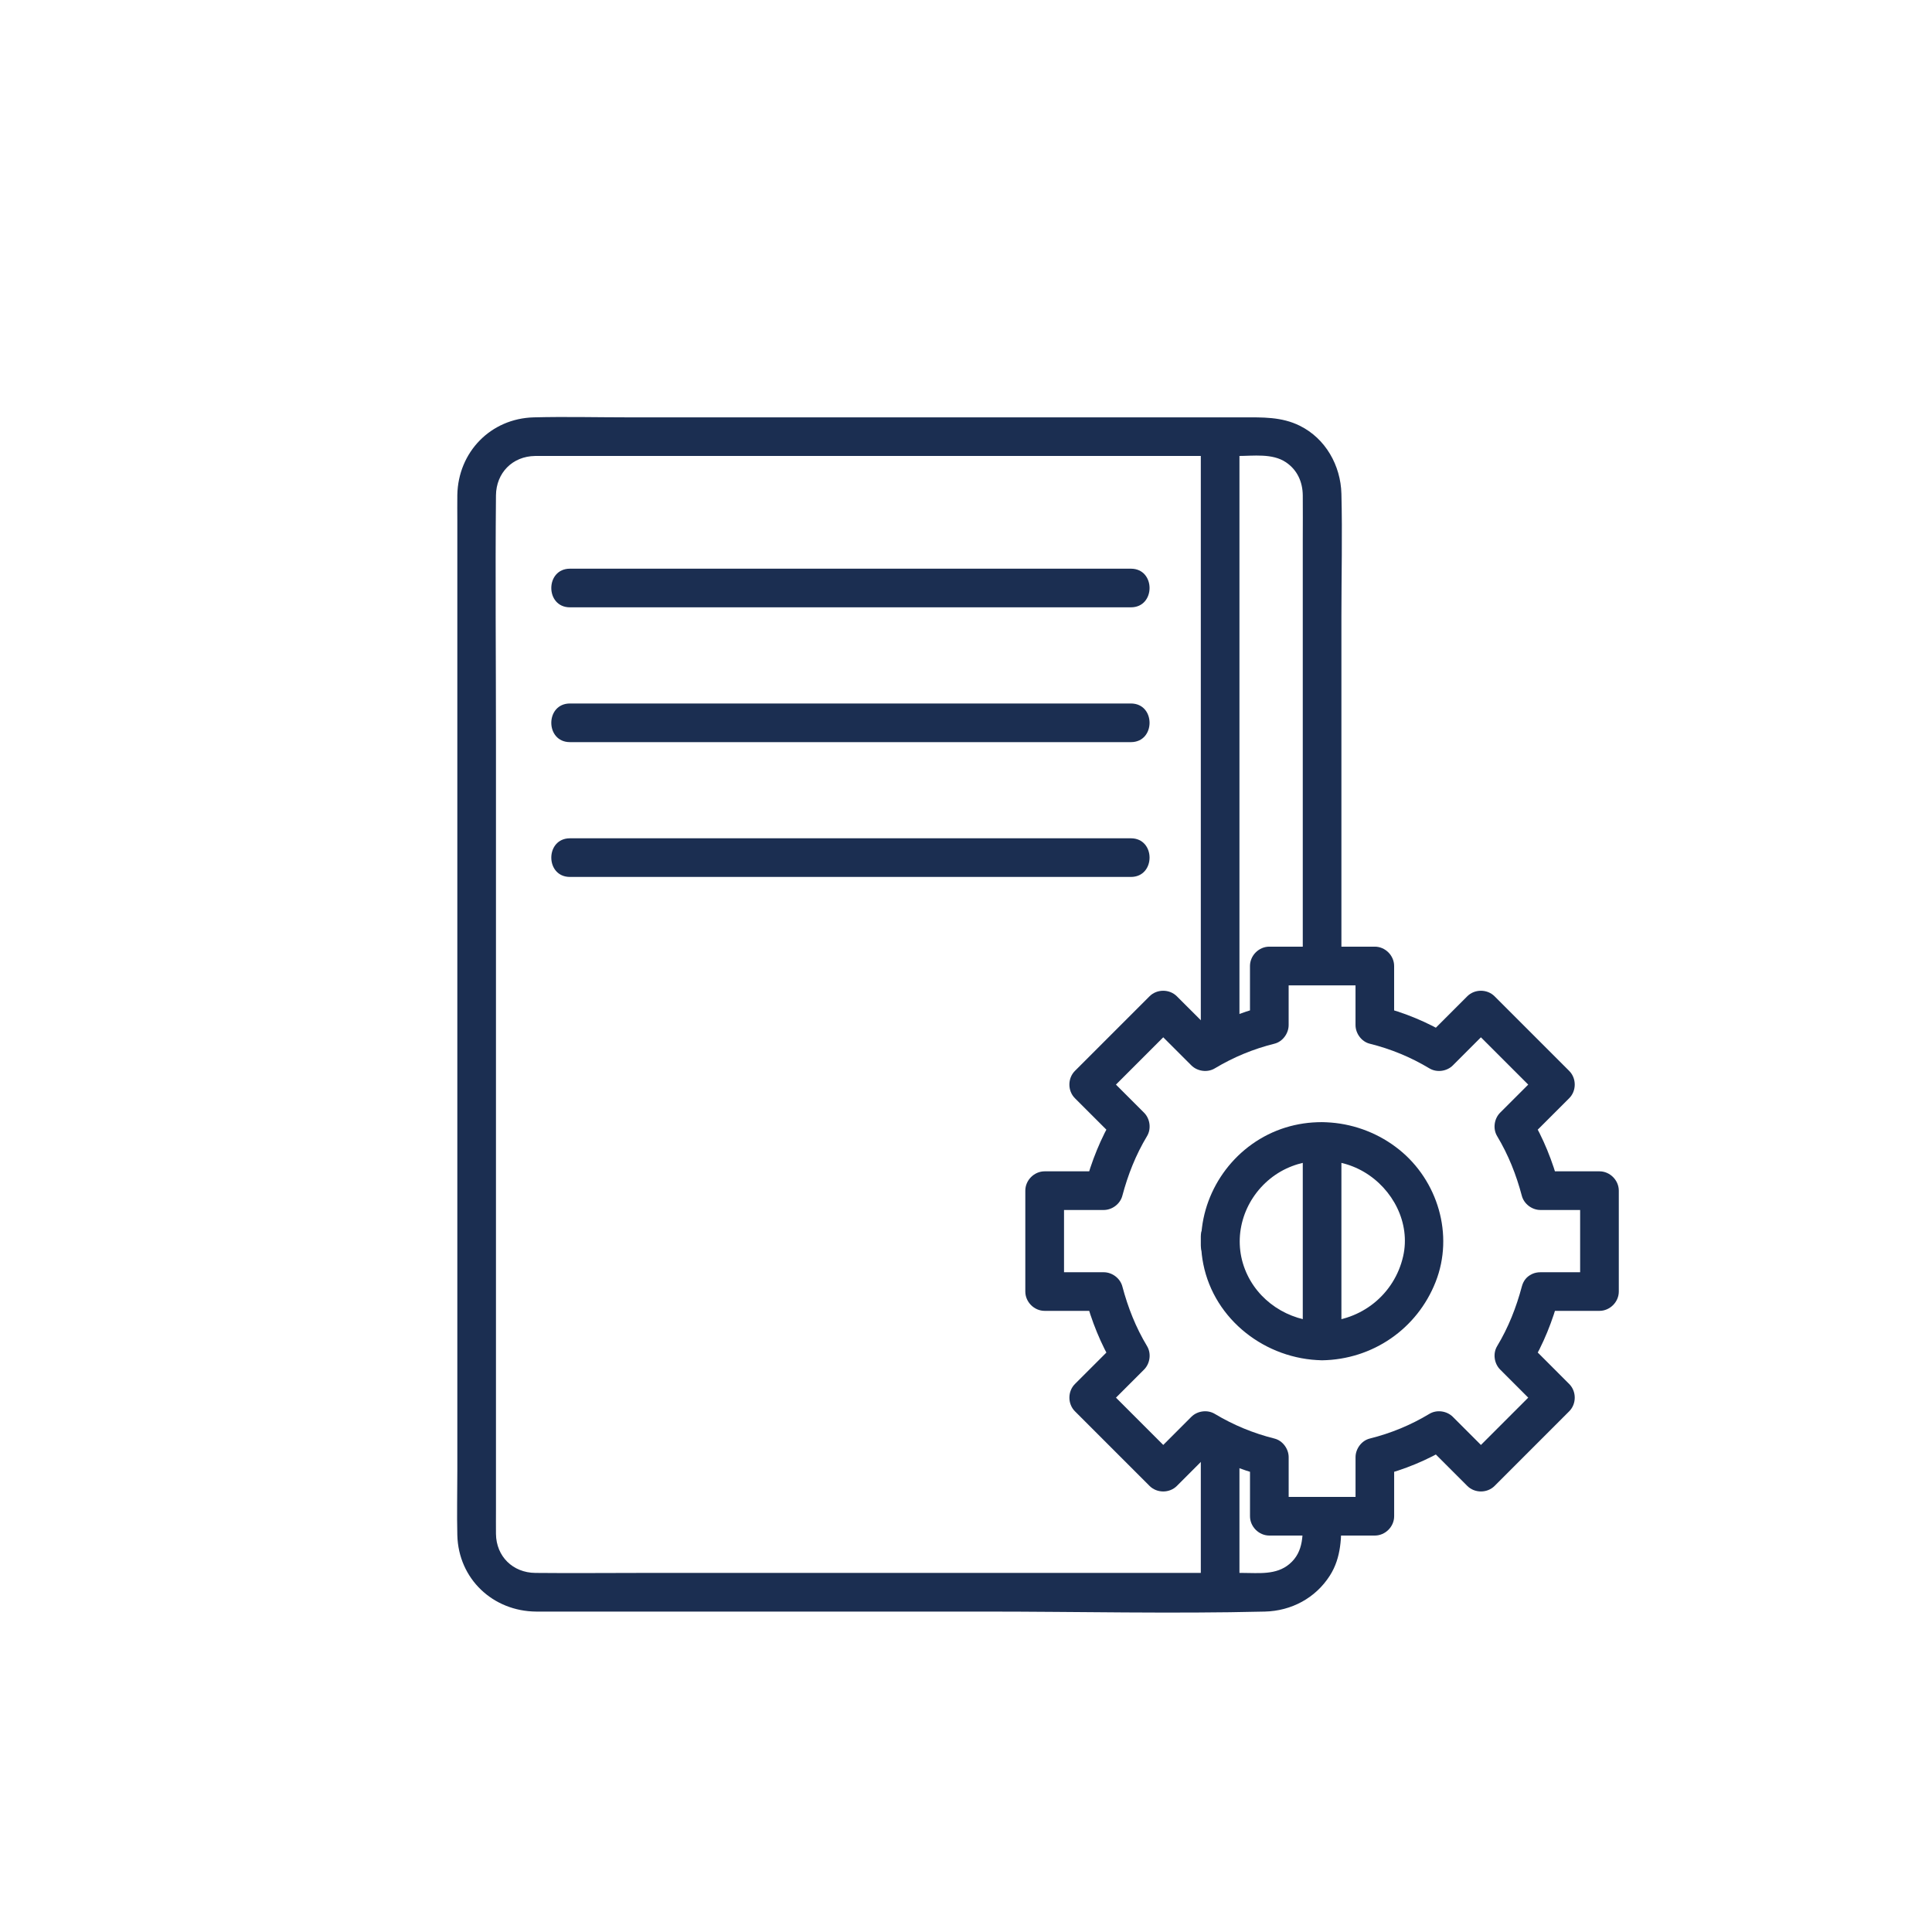 <?xml version="1.0" encoding="UTF-8"?><svg id="Ebene_2" xmlns="http://www.w3.org/2000/svg" viewBox="0 0 800 800"><defs><style>.cls-1{fill:#1b2e51;}</style></defs><path class="cls-1" d="m555.45,555.27v-82.71c0-10.3-16-10.31-16,0v82.71c0,10.3,16,10.31,16,0h0Z"/><path class="cls-1" d="m539.45,627.83c0,7.24.61,14.62-5.52,19.79-5.5,4.65-12.72,3.69-19.41,3.69h-248.17c-14.89,0-29.8.15-44.69,0-9.28-.09-16.18-6.8-16.29-16.15-.04-3.42,0-6.84,0-10.26,0-44.52,0-89.05,0-133.57,0-61.48,0-122.96,0-184.45,0-33.91-.32-67.85,0-101.76.09-9.33,6.86-16.2,16.19-16.31,4.58-.05,9.17,0,13.75,0,23.16,0,46.32,0,69.48,0h207.76c6.43,0,14.28-1.18,19.9,2.59,4.73,3.17,6.94,8.15,7,13.71.06,6.18,0,12.36,0,18.54,0,54.5,0,109,0,163.49v12.86c0,10.3,16,10.31,16,0,0-48.29,0-96.57,0-144.86,0-16.88.43-33.82,0-50.69-.3-11.68-6.54-22.85-17.2-28.14-7.6-3.78-15.51-3.49-23.72-3.49h-14.71c-51.05,0-102.09,0-153.14,0-28.74,0-57.47,0-86.21,0-13.13,0-26.32-.34-39.45,0-17.85.46-31.33,14.39-31.65,32.15-.06,3.53,0,7.07,0,10.61,0,18.07,0,36.14,0,54.21,0,60.23,0,120.46,0,180.69,0,52.84,0,105.69,0,158.53,0,8.88-.22,17.8,0,26.68.46,18.09,14.73,31.5,32.66,31.63,5.24.04,10.47,0,15.71,0,56.71,0,113.41,0,170.12,0,38.59,0,77.31.94,115.89,0,10.98-.27,20.98-5.58,26.93-14.92,4.82-7.57,4.77-15.96,4.77-24.56,0-10.3-16-10.31-16,0h0Z"/><path class="cls-1" d="m513.23,515.67v-3.65c0-2.05-.89-4.21-2.34-5.66s-3.66-2.43-5.66-2.34-4.21.77-5.66,2.34-2.34,3.49-2.34,5.66v3.65c0,2.05.89,4.21,2.34,5.66s3.66,2.43,5.66,2.34,4.21-.77,5.66-2.34,2.34-3.49,2.34-5.66h0Z"/><path class="cls-1" d="m513.23,659.31v-63.45c0-10.3-16-10.31-16,0v63.45c0,10.3,16,10.31,16,0h0Z"/><path class="cls-1" d="m513.23,431.97v-251.16c0-10.3-16-10.31-16,0v251.16c0,10.3,16,10.31,16,0h0Z"/><path class="cls-1" d="m236.01,251.48h232.27c10.3,0,10.31-16,0-16h-232.27c-10.3,0-10.31,16,0,16h0Z"/><path class="cls-1" d="m236.01,307.3h232.27c10.3,0,10.31-16,0-16h-232.27c-10.3,0-10.31,16,0,16h0Z"/><path class="cls-1" d="m236.01,363.12h232.27c10.3,0,10.31-16,0-16h-232.27c-10.3,0-10.31,16,0,16h0Z"/><path class="cls-1" d="m637.89,542.8h24.42c4.32,0,8-3.67,8-8v-41.78c0-4.32-3.67-8-8-8h-24.43l7.71,5.87c-2.68-10.05-6.49-19.61-11.86-28.55l-1.25,9.69c5.76-5.76,11.53-11.52,17.29-17.28,3.06-3.05,3.06-8.25,0-11.31-10.3-10.3-20.6-20.6-30.9-30.9-3.05-3.05-8.25-3.06-11.31,0-5.76,5.76-11.51,11.52-17.27,17.28l9.69-1.25c-8.9-5.33-18.51-9.33-28.57-11.85l5.87,7.71v-24.44c0-4.32-3.67-8-8-8h-43.69c-4.32,0-8,3.67-8,8v24.44l5.87-7.71c-10.05,2.51-19.67,6.51-28.55,11.85l9.69,1.25c-5.76-5.76-11.53-11.52-17.29-17.28-3.06-3.05-8.25-3.06-11.31,0-10.3,10.3-20.6,20.6-30.9,30.9-3.05,3.05-3.06,8.25,0,11.31,5.76,5.76,11.53,11.52,17.29,17.28-.42-3.23-.83-6.46-1.25-9.69-5.37,8.94-9.17,18.5-11.86,28.55l7.71-5.87h-24.43c-4.32,0-8,3.67-8,8v41.78c0,4.32,3.67,8,8,8h24.44l-7.71-5.87c2.68,10.06,6.48,19.62,11.86,28.56.42-3.23.83-6.46,1.25-9.69-5.76,5.76-11.53,11.52-17.29,17.28-3.06,3.05-3.06,8.25,0,11.31,10.3,10.3,20.6,20.6,30.9,30.9,3.05,3.05,8.25,3.06,11.31,0,5.76-5.76,11.51-11.53,17.27-17.29l-9.69,1.25c8.89,5.34,18.51,9.33,28.57,11.86l-5.87-7.71v24.44c0,4.32,3.67,8,8,8h43.69c4.32,0,8-3.67,8-8v-24.44l-5.87,7.71c10.05-2.52,19.67-6.52,28.55-11.86l-9.69-1.25c5.76,5.76,11.53,11.53,17.29,17.29,3.05,3.05,8.25,3.06,11.31,0,10.3-10.3,20.59-20.6,30.89-30.9,3.06-3.06,3.06-8.25,0-11.31-5.76-5.76-11.52-11.53-17.28-17.29l1.25,9.69c5.38-8.94,9.17-18.5,11.86-28.55s-12.77-14.21-15.43-4.25c-2.35,8.8-5.54,16.91-10.24,24.73-1.83,3.04-1.23,7.21,1.25,9.69,5.76,5.76,11.52,11.53,17.28,17.29v-11.31c-10.3,10.3-20.59,20.6-30.89,30.9h11.31c-5.76-5.76-11.53-11.53-17.29-17.29-2.48-2.48-6.66-3.08-9.69-1.25-7.78,4.68-15.92,8.03-24.73,10.24-3.4.85-5.87,4.26-5.87,7.71v24.44c2.67-2.67,5.33-5.33,8-8h-43.69c2.67,2.67,5.33,5.33,8,8v-24.44c0-3.44-2.48-6.86-5.87-7.71-8.81-2.21-16.96-5.57-24.75-10.24-3.04-1.82-7.21-1.24-9.69,1.25-5.76,5.76-11.51,11.53-17.27,17.29h11.31c-10.3-10.3-20.6-20.6-30.9-30.9v11.31c5.76-5.76,11.53-11.52,17.29-17.28,2.48-2.48,3.07-6.66,1.25-9.69-4.7-7.82-7.9-15.94-10.24-24.74-.9-3.39-4.22-5.87-7.71-5.87h-24.44c2.67,2.67,5.33,5.33,8,8v-41.78c-2.67,2.67-5.33,5.33-8,8h24.43c3.49,0,6.81-2.48,7.71-5.87,2.35-8.8,5.54-16.91,10.24-24.73,1.82-3.04,1.24-7.21-1.25-9.69-5.76-5.76-11.53-11.52-17.29-17.28v11.31c10.3-10.3,20.6-20.6,30.9-30.9h-11.31c5.76,5.76,11.53,11.52,17.29,17.28,2.48,2.48,6.66,3.07,9.69,1.25,7.78-4.67,15.92-8.03,24.73-10.23,3.4-.85,5.87-4.26,5.87-7.71v-24.44c-2.67,2.67-5.33,5.33-8,8h43.69c-2.67-2.67-5.33-5.33-8-8v24.44c0,3.44,2.48,6.87,5.87,7.71,8.82,2.2,16.96,5.56,24.75,10.23,3.04,1.82,7.21,1.24,9.69-1.25,5.76-5.76,11.51-11.52,17.27-17.28h-11.31c10.3,10.3,20.6,20.6,30.9,30.9v-11.31c-5.76,5.76-11.53,11.52-17.29,17.28-2.48,2.48-3.07,6.66-1.25,9.69,4.69,7.82,7.9,15.93,10.24,24.73.9,3.39,4.22,5.87,7.71,5.87h24.43c-2.67-2.67-5.33-5.33-8-8v41.78c2.67-2.67,5.33-5.33,8-8h-24.42c-10.3,0-10.31,16,0,16Z"/><path class="cls-1" d="m547.46,547.27c-13.9-.23-26.81-8.51-31.94-21.65-5.26-13.46-.7-28.57,10.48-37.58,10.94-8.81,26.67-9.87,38.75-2.8s19.37,21.27,16.27,34.92c-3.58,15.83-17.4,26.85-33.56,27.11-10.29.17-10.32,16.17,0,16,20.93-.34,39.34-12.98,47.01-32.48s.87-41.94-15.14-54.78c-16.35-13.12-39.57-15.25-57.71-4.33-17.62,10.61-27.4,31.45-23.37,51.7,4.62,23.25,25.93,39.5,49.21,39.88,10.3.17,10.3-15.83,0-16Z"/></svg>